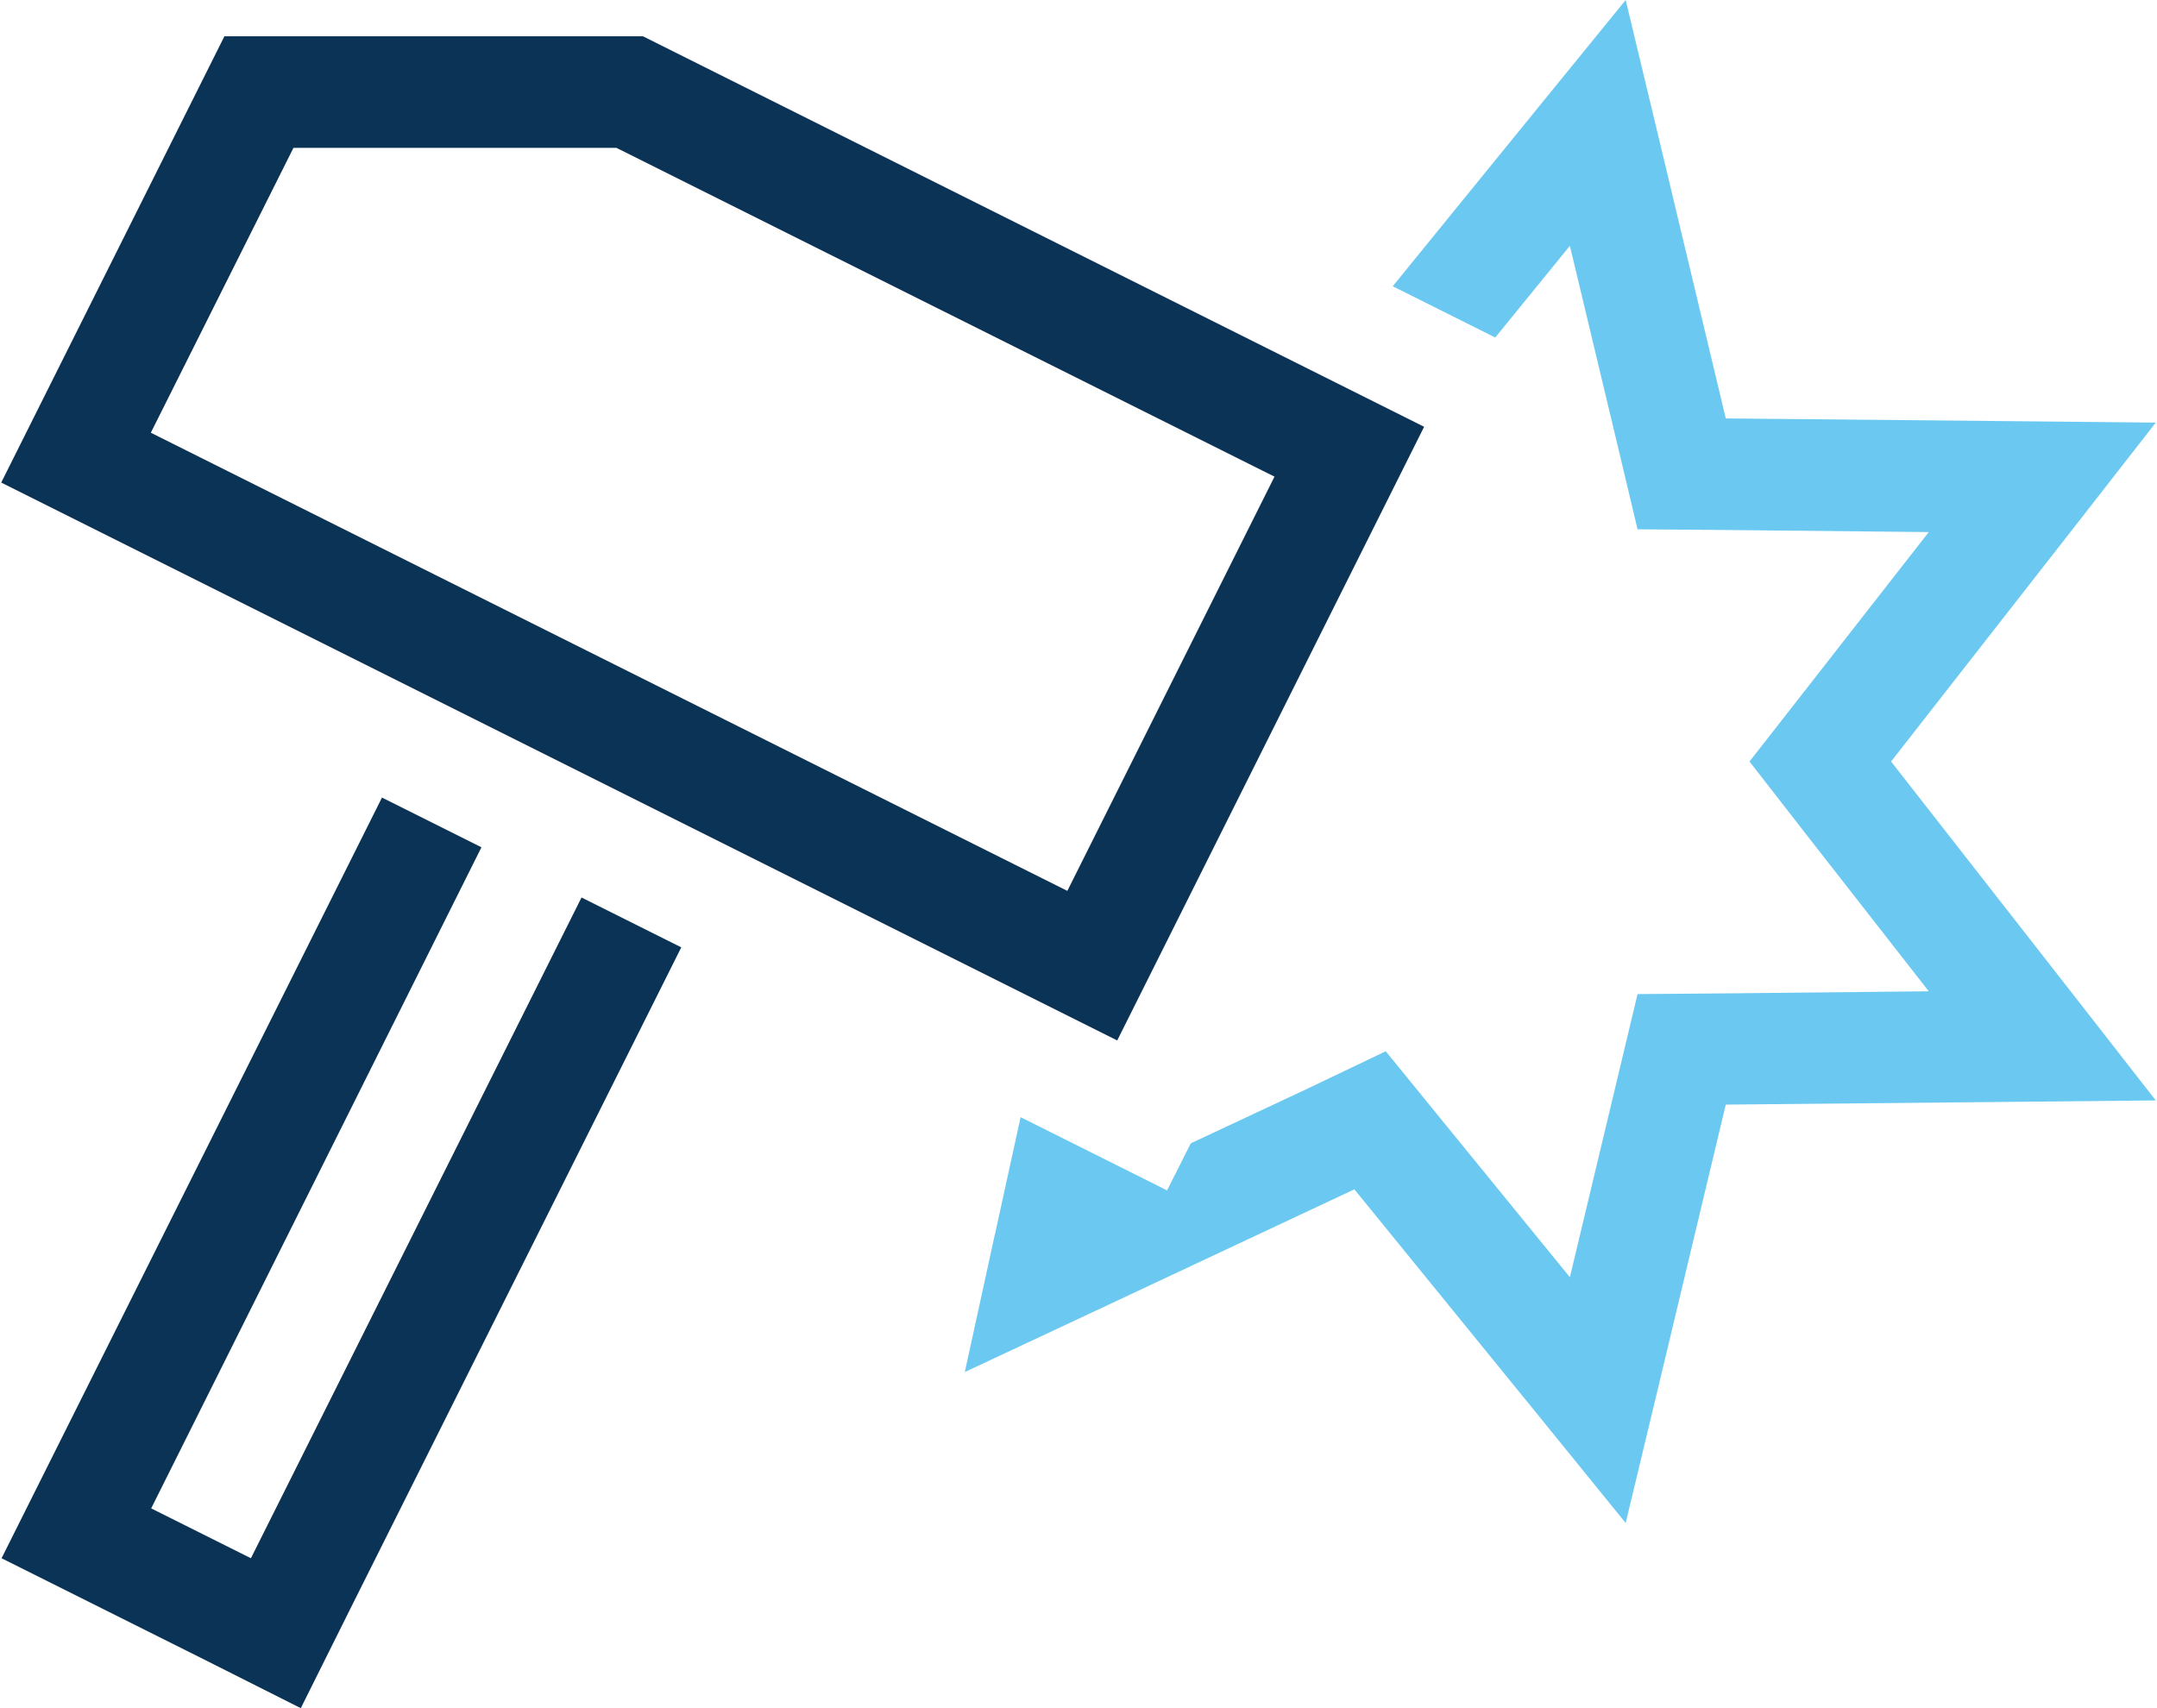 <?xml version="1.0" encoding="UTF-8"?>
<svg xmlns="http://www.w3.org/2000/svg" id="a" width="101" height="80" viewBox="0 0 617.8 489.9"><polygon points="284.9 354.2 292.3 320.4 305.7 327.1 334.3 341.4 341.1 327.9 374.4 312.3 397 301.5 412.8 320.9 449.8 366.3 463.4 309.4 469.2 285.1 494.2 284.9 552.7 284.3 516.7 238.2 501.3 218.4 516.7 198.7 552.7 152.6 494.2 152 469.2 151.8 463.4 127.4 449.8 70.5 428.4 96.8 422.4 93.8 399 82.1 440.4 31.2 465.8 0 475.2 39.2 494.5 120 577.5 120.8 617.8 121.2 593 153 541.9 218.4 593 283.8 617.8 315.6 577.5 316 494.5 316.8 475.2 397.6 465.8 436.8 440.4 405.5 388 341.1 312.8 376.4 276.3 393.5 284.9 354.1 284.9 354.2" fill="#6bc9f1"/><path d="M184,10.4h-120L0,138.4l320,160,88-176L184,10.4ZM305.7,255.5L42.9,124.1l40.9-81.7h92.6l188.7,94.3-59.4,118.8Z" fill="#0a3355"/><polygon points="109.1 228.7 137.7 243 43 432.6 71.6 446.9 166.4 257.4 195 271.7 100.2 461.2 85.9 489.9 57.3 475.5 28.7 461.2 .1 446.9 14.4 418.3 109.2 228.7 109.1 228.7" fill="#0a3355"/></svg>
